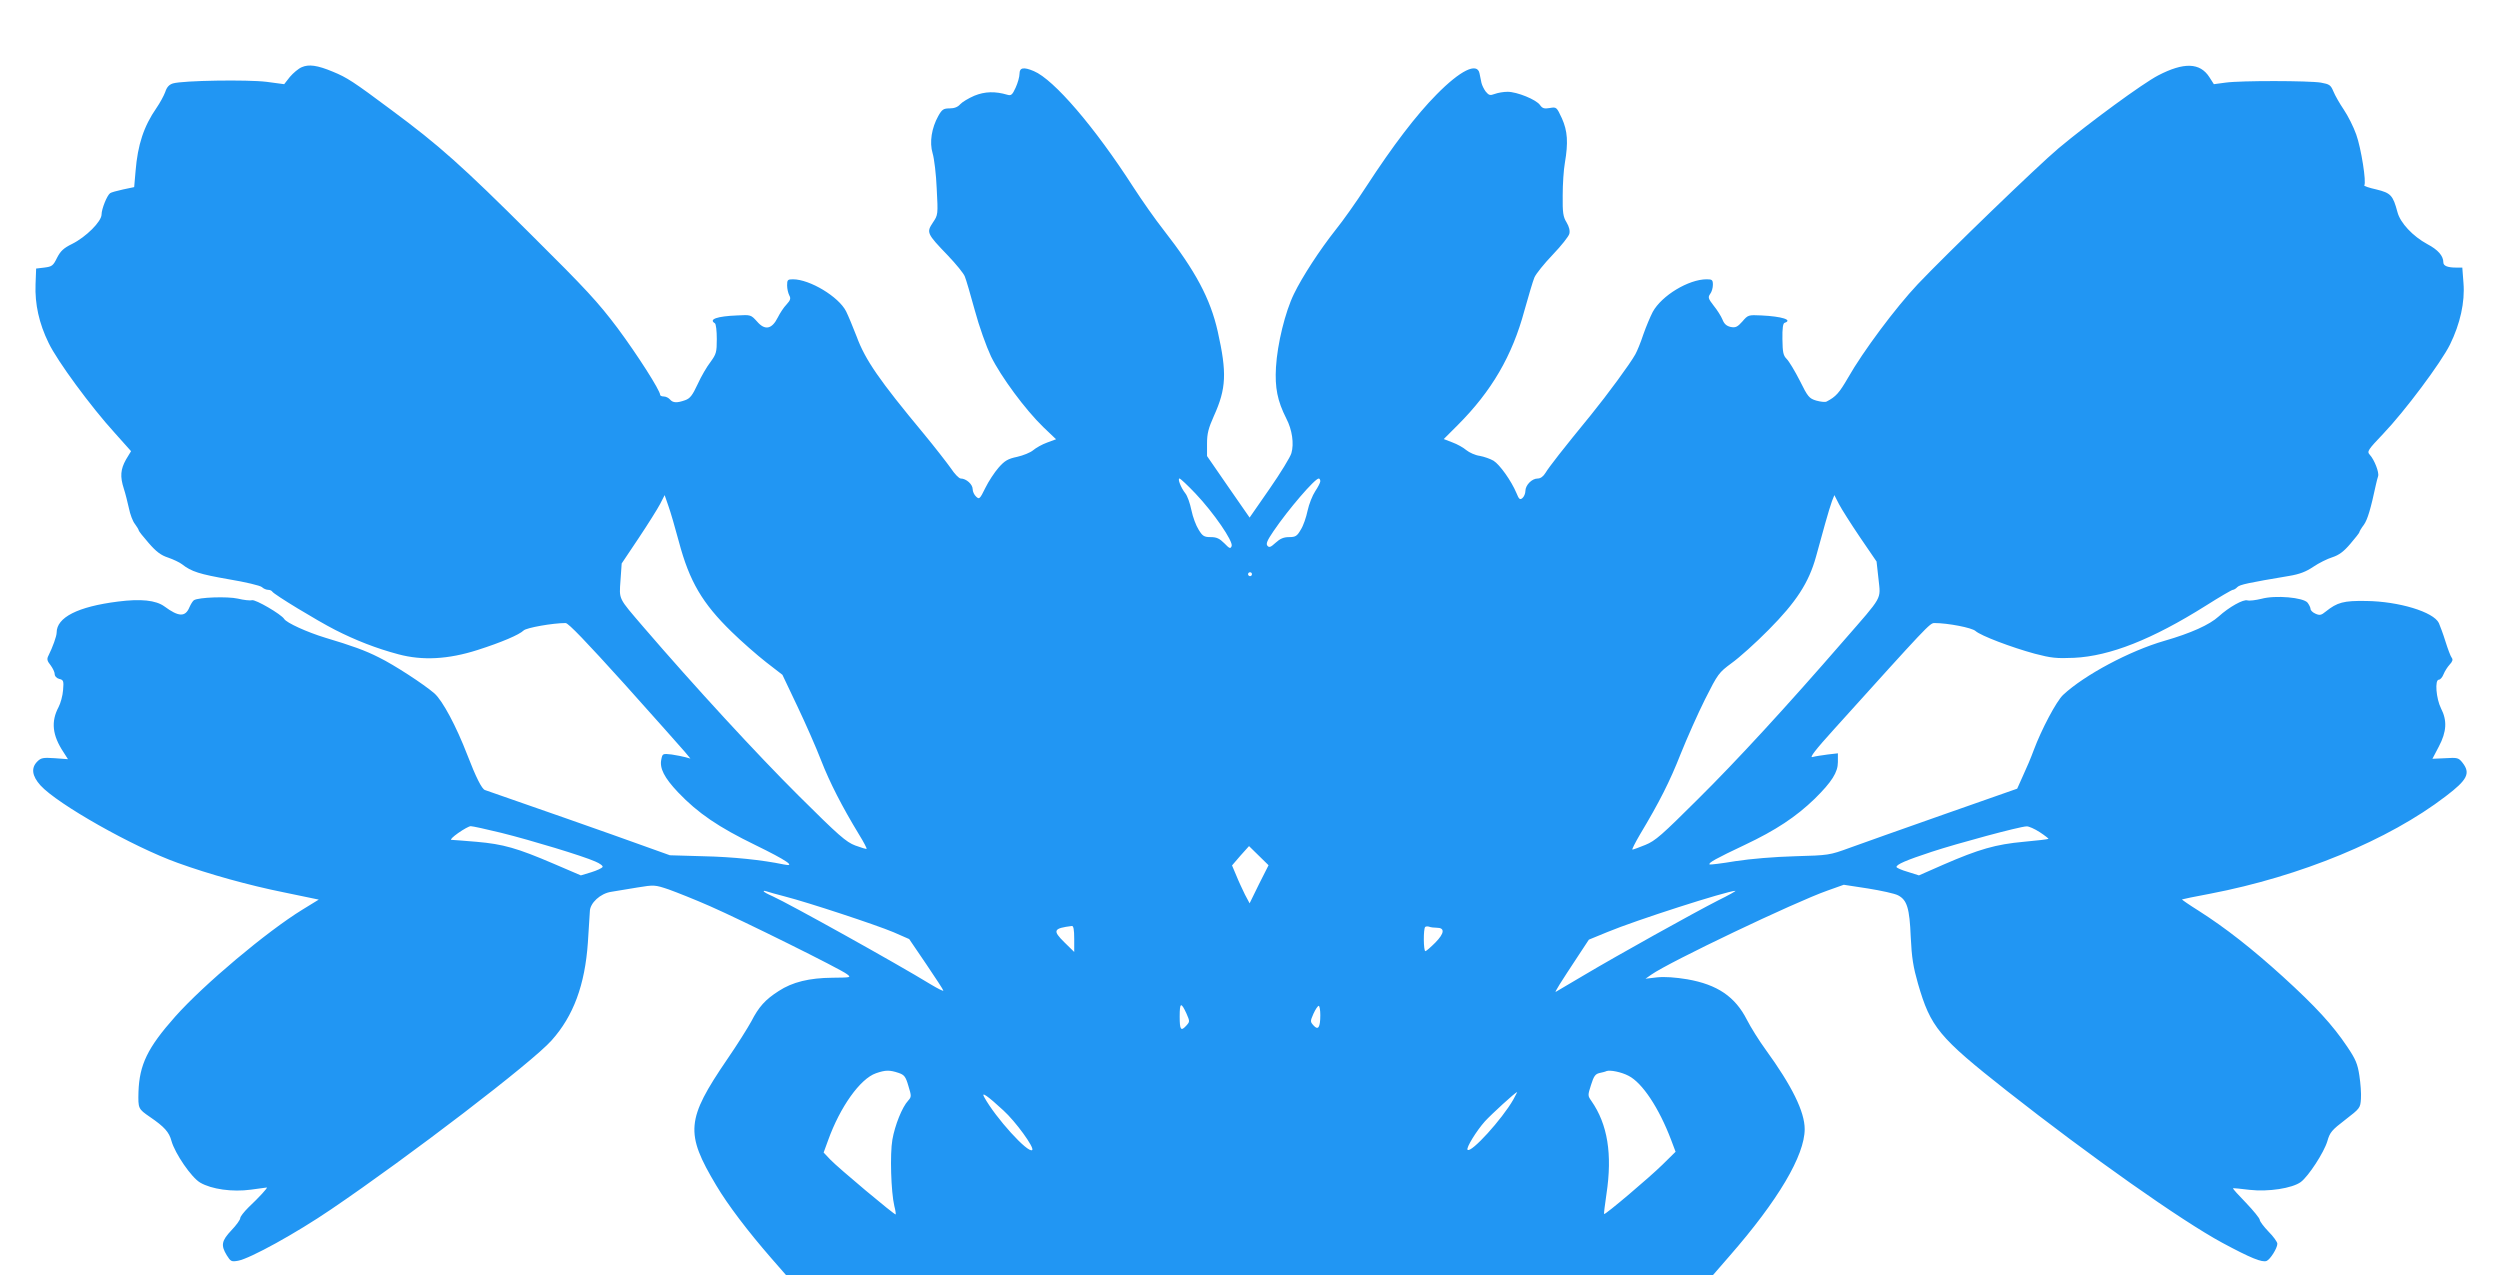 <?xml version="1.0" standalone="no"?>
<!DOCTYPE svg PUBLIC "-//W3C//DTD SVG 20010904//EN"
 "http://www.w3.org/TR/2001/REC-SVG-20010904/DTD/svg10.dtd">
<svg version="1.0" xmlns="http://www.w3.org/2000/svg"
 width="1280pt" height="653pt" viewBox="0 0 1280 653"
 preserveAspectRatio="xMidYMid meet">
<g transform="translate(0,653) scale(0.1,-0.1)"
fill="#2196f3" stroke="none">
<path d="M1545 6186 c-17 -7 -44 -30 -61 -50 l-29 -37 -90 12 c-97 12 -428 7
-479 -8 -20 -6 -32 -19 -40 -44 -7 -19 -27 -56 -45 -82 -65 -94 -96 -188 -107
-324 l-7 -81 -57 -12 c-32 -7 -61 -15 -66 -19 -16 -11 -44 -81 -44 -109 0 -36
-79 -115 -151 -151 -43 -21 -59 -36 -77 -71 -20 -41 -26 -45 -65 -50 l-42 -5
-3 -80 c-4 -102 18 -201 67 -301 44 -92 216 -326 338 -460 l84 -94 -26 -43
c-28 -50 -31 -87 -11 -149 8 -24 19 -69 26 -100 6 -31 20 -68 31 -81 10 -14
19 -28 19 -32 0 -4 23 -33 51 -65 39 -45 63 -63 100 -75 26 -9 58 -24 71 -34
48 -38 91 -51 240 -77 84 -14 160 -32 169 -40 8 -8 23 -14 32 -14 9 0 18 -4
21 -9 9 -15 230 -149 322 -196 104 -53 211 -95 324 -125 123 -33 255 -26 405
22 125 40 213 78 236 100 14 14 149 38 215 38 14 0 105 -95 301 -312 154 -172
293 -328 309 -347 l29 -35 -25 7 c-14 4 -46 10 -71 14 -46 5 -47 5 -53 -25
-10 -45 15 -94 86 -169 102 -107 207 -178 396 -270 160 -78 211 -113 145 -99
-110 23 -263 39 -411 42 l-172 5 -148 53 c-109 40 -633 224 -799 281 -16 5
-47 67 -90 179 -57 148 -127 279 -169 316 -53 46 -206 146 -284 184 -71 36
-138 60 -275 101 -92 28 -198 76 -210 96 -15 24 -147 101 -165 96 -10 -3 -43
1 -72 8 -53 12 -201 7 -225 -8 -6 -4 -16 -20 -23 -36 -21 -51 -55 -50 -128 4
-44 32 -121 40 -238 25 -206 -26 -314 -81 -314 -159 0 -18 -20 -74 -42 -118
-9 -17 -7 -27 11 -49 11 -15 21 -35 21 -45 0 -11 9 -21 23 -25 22 -5 24 -10
20 -57 -2 -29 -13 -68 -23 -87 -40 -75 -32 -145 25 -231 l23 -36 -68 5 c-59 4
-70 2 -89 -17 -33 -33 -27 -74 16 -122 87 -96 474 -315 703 -397 160 -58 365
-115 544 -151 l178 -37 -83 -51 c-184 -113 -506 -384 -652 -548 -142 -160
-183 -246 -188 -385 -2 -86 -2 -87 59 -129 73 -50 98 -77 110 -123 18 -64 102
-187 147 -213 58 -34 165 -49 260 -36 42 6 79 11 81 11 7 0 -40 -51 -94 -102
-23 -23 -42 -47 -42 -55 0 -8 -20 -36 -45 -62 -51 -54 -55 -77 -24 -128 20
-32 24 -34 58 -28 61 11 297 141 476 263 401 272 1032 755 1129 865 112 125
171 284 186 502 5 72 9 143 10 158 0 43 54 93 110 101 25 4 85 14 133 22 86
14 90 14 161 -10 39 -14 135 -52 212 -86 164 -72 669 -322 701 -348 22 -17 20
-17 -75 -18 -118 -1 -205 -22 -275 -68 -69 -44 -102 -81 -140 -155 -18 -33
-73 -121 -124 -195 -210 -308 -216 -377 -56 -645 60 -101 162 -235 282 -373
l76 -87 2372 -1 2372 0 86 99 c249 285 385 515 385 650 0 89 -65 221 -200 407
-33 45 -76 114 -96 153 -60 118 -151 180 -305 207 -60 10 -116 14 -154 10
l-60 -7 30 21 c92 65 736 372 901 430 l84 30 124 -19 c68 -11 137 -26 154 -35
46 -24 59 -65 65 -214 5 -106 13 -154 37 -238 65 -224 106 -274 455 -549 426
-335 894 -665 1103 -778 145 -78 204 -102 227 -93 18 7 55 65 55 88 0 9 -20
37 -45 62 -25 26 -45 53 -45 60 0 8 -32 47 -70 87 -39 40 -69 73 -67 75 1 1
40 -2 85 -8 96 -11 218 8 262 40 40 30 119 152 136 209 13 46 23 57 92 110 75
58 77 60 80 107 2 27 -2 80 -8 119 -9 60 -19 84 -63 149 -74 110 -160 204
-328 357 -160 145 -294 250 -432 338 -48 30 -87 57 -85 58 2 1 66 15 143 29
464 89 915 275 1207 499 112 85 128 118 86 172 -20 25 -25 27 -88 23 l-66 -3
33 63 c40 76 43 133 11 195 -25 50 -33 147 -11 147 7 0 18 12 24 28 6 15 20
37 31 49 15 16 18 26 11 35 -6 7 -20 45 -32 83 -12 39 -28 81 -34 95 -27 57
-205 111 -372 113 -116 2 -148 -7 -207 -54 -23 -19 -31 -21 -53 -11 -14 6 -25
17 -25 24 0 7 -7 21 -15 32 -21 27 -165 40 -237 20 -29 -7 -61 -11 -71 -8 -21
7 -94 -34 -147 -82 -47 -43 -143 -86 -278 -125 -177 -51 -410 -175 -519 -277
-34 -32 -110 -175 -150 -282 -13 -36 -38 -95 -55 -131 l-30 -67 -376 -132
c-208 -73 -424 -150 -482 -171 -104 -38 -107 -38 -280 -43 -106 -3 -226 -13
-304 -25 -71 -12 -131 -19 -133 -17 -8 8 34 31 180 100 159 75 263 144 359
237 87 86 118 135 118 187 l0 45 -52 -6 c-29 -4 -64 -9 -78 -13 -17 -5 13 35
110 142 479 531 491 544 514 544 69 0 193 -24 211 -41 27 -24 182 -83 303
-116 84 -22 111 -25 202 -21 183 9 399 94 674 267 71 45 133 81 138 81 5 0 16
6 23 14 13 13 56 22 264 57 55 9 88 22 125 47 28 19 72 41 98 49 34 11 59 30
92 69 25 29 46 56 46 59 0 4 10 21 23 38 19 27 35 81 62 207 3 14 8 33 11 42
6 19 -19 84 -43 110 -15 16 -10 24 69 107 110 115 296 364 342 457 52 106 77
217 69 315 l-6 79 -33 0 c-42 0 -64 9 -64 26 0 34 -27 65 -82 94 -74 40 -139
109 -153 164 -23 86 -34 98 -108 116 -37 8 -65 18 -62 21 12 13 -16 191 -41
260 -14 40 -43 97 -64 128 -21 31 -45 73 -53 93 -14 33 -20 37 -64 45 -61 10
-409 11 -488 0 l-60 -8 -23 36 c-48 75 -131 77 -262 9 -79 -41 -352 -241 -510
-373 -106 -89 -569 -536 -721 -696 -114 -121 -281 -345 -357 -479 -46 -79 -62
-97 -110 -122 -8 -4 -31 -1 -53 5 -36 11 -43 19 -84 102 -25 49 -55 99 -67
111 -18 18 -21 34 -22 101 -1 56 3 82 11 84 44 15 -14 33 -119 38 -66 3 -68 3
-97 -31 -25 -28 -35 -33 -60 -28 -21 5 -33 15 -42 38 -7 17 -27 49 -45 71 -28
36 -30 43 -18 60 8 10 14 31 14 47 0 25 -4 28 -32 28 -92 0 -230 -83 -276
-167 -12 -23 -34 -75 -48 -115 -13 -40 -32 -86 -41 -102 -27 -49 -142 -205
-227 -310 -145 -177 -215 -267 -233 -297 -11 -18 -25 -29 -40 -29 -30 0 -63
-34 -63 -64 0 -13 -7 -29 -15 -36 -13 -11 -18 -6 -31 26 -26 62 -85 145 -117
165 -17 10 -49 21 -71 25 -23 3 -53 17 -68 29 -15 13 -47 31 -72 40 l-44 17
72 72 c173 173 279 355 341 586 21 74 43 150 51 169 8 19 50 71 94 117 44 46
82 94 85 107 4 16 -1 36 -14 58 -18 29 -21 50 -20 139 0 58 5 132 11 165 18
106 14 164 -15 229 -27 58 -28 59 -62 53 -28 -5 -38 -2 -50 15 -19 28 -118 68
-166 68 -21 0 -50 -5 -66 -11 -24 -9 -30 -7 -46 12 -9 12 -19 32 -22 45 -3 13
-7 35 -10 49 -12 57 -98 15 -220 -109 -103 -104 -223 -261 -359 -470 -51 -79
-122 -179 -157 -222 -83 -105 -172 -242 -214 -329 -45 -92 -85 -256 -92 -375
-6 -105 7 -172 53 -263 30 -57 40 -129 26 -177 -5 -19 -55 -101 -112 -183
l-102 -147 -109 157 -109 158 0 64 c0 51 7 78 35 141 64 141 67 222 20 432
-38 169 -114 311 -277 520 -42 53 -112 153 -156 221 -197 306 -406 550 -509
593 -52 22 -73 18 -73 -13 0 -16 -9 -48 -20 -72 -17 -37 -23 -42 -43 -36 -61
18 -114 17 -168 -5 -30 -13 -62 -32 -73 -44 -12 -14 -30 -21 -54 -21 -31 0
-39 -5 -58 -39 -34 -61 -46 -134 -29 -191 8 -26 18 -107 21 -181 7 -133 7
-134 -20 -174 -33 -50 -31 -56 76 -167 43 -45 83 -94 88 -109 6 -14 29 -92 51
-173 22 -82 59 -185 83 -236 51 -104 176 -273 268 -362 l65 -62 -46 -17 c-25
-9 -57 -27 -71 -39 -14 -12 -51 -27 -82 -34 -48 -10 -64 -20 -95 -55 -21 -24
-52 -71 -68 -104 -28 -57 -31 -60 -47 -45 -10 9 -18 26 -18 39 0 24 -33 54
-61 54 -9 0 -32 24 -51 53 -20 28 -82 108 -139 177 -226 272 -299 377 -343
497 -19 49 -43 107 -54 129 -38 75 -186 164 -272 164 -27 0 -30 -3 -30 -31 0
-17 5 -39 11 -51 9 -16 6 -25 -14 -47 -14 -14 -34 -45 -45 -67 -30 -60 -66
-67 -106 -20 -31 34 -32 35 -101 31 -104 -4 -148 -20 -115 -40 6 -3 10 -40 10
-81 0 -68 -3 -77 -32 -117 -18 -23 -48 -74 -66 -114 -27 -58 -39 -73 -64 -82
-42 -15 -63 -14 -78 4 -7 8 -21 15 -31 15 -11 0 -19 4 -19 8 0 23 -117 206
-218 342 -100 133 -162 200 -442 478 -354 353 -472 458 -715 638 -197 147
-228 167 -301 197 -79 33 -123 39 -159 23z m4576 -2183 c93 -98 194 -245 185
-269 -6 -15 -11 -13 -37 14 -25 25 -40 32 -70 32 -34 0 -42 5 -62 38 -13 20
-30 65 -37 100 -7 35 -21 74 -31 86 -23 29 -41 76 -30 76 5 0 42 -35 82 -77z
m639 63 c0 -7 -12 -30 -26 -51 -14 -21 -32 -66 -39 -99 -7 -34 -22 -78 -35
-98 -19 -33 -27 -38 -60 -38 -28 0 -46 -8 -69 -29 -25 -23 -33 -26 -42 -15 -8
10 -1 27 31 74 76 112 212 270 232 270 4 0 8 -6 8 -14z m-3284 -310 c54 -203
120 -315 270 -461 50 -49 130 -119 176 -155 l84 -65 76 -160 c42 -88 97 -213
122 -278 44 -113 107 -236 195 -381 23 -37 40 -70 38 -72 -2 -2 -28 6 -58 17
-47 18 -83 49 -292 257 -212 211 -529 555 -793 862 -130 152 -124 138 -117
239 l6 86 87 130 c48 72 97 150 110 175 l23 45 19 -55 c11 -30 35 -113 54
-184z m6048 22 l84 -123 10 -90 c11 -107 25 -82 -178 -315 -295 -340 -548
-615 -748 -813 -183 -182 -216 -212 -268 -233 -32 -13 -62 -24 -66 -24 -4 0
14 35 39 78 99 165 153 272 208 412 32 80 88 206 125 280 66 131 70 136 136
185 38 27 123 103 189 170 141 142 206 241 243 375 13 47 34 123 47 170 13 47
29 99 35 115 l12 30 24 -47 c13 -25 62 -102 108 -170z m-3114 -188 c0 -5 -4
-10 -10 -10 -5 0 -10 5 -10 10 0 6 5 10 10 10 6 0 10 -4 10 -10z m-3844 -1324
c156 -39 417 -118 482 -147 24 -10 41 -23 37 -28 -3 -6 -29 -18 -58 -27 l-53
-16 -140 60 c-187 80 -257 100 -394 112 -63 5 -121 10 -129 10 -8 0 8 16 35
35 27 19 56 35 64 35 9 0 79 -15 156 -34z m7878 3 c26 -17 46 -33 44 -34 -2
-2 -59 -9 -127 -15 -143 -13 -229 -38 -411 -117 l-125 -55 -57 18 c-32 9 -58
21 -58 25 0 13 47 34 181 78 131 43 449 129 485 130 11 1 42 -13 68 -30z
m-3998 -266 l-48 -98 -24 45 c-12 25 -33 69 -44 97 l-22 52 43 50 44 49 50
-49 50 -49 -49 -97z m-2427 -63 c117 -30 466 -145 556 -183 l80 -35 87 -128
c48 -71 88 -132 88 -136 0 -4 -28 10 -63 31 -180 110 -725 413 -811 452 -25
11 -46 22 -46 26 0 3 7 2 16 -1 8 -3 50 -15 93 -26z m4776 -21 c-127 -65 -510
-278 -685 -382 -74 -44 -139 -82 -144 -85 -9 -5 22 44 115 185 l54 82 95 39
c144 60 608 209 655 211 6 0 -35 -23 -90 -50z m-3295 -196 l0 -67 -50 49 c-62
61 -57 72 38 84 8 1 12 -18 12 -66z m1856 57 c43 0 40 -28 -7 -76 -24 -24 -47
-44 -51 -44 -10 0 -11 114 -1 124 4 3 13 4 21 1 7 -3 25 -5 38 -5z m-1281
-440 c17 -39 17 -41 0 -60 -29 -32 -35 -24 -35 46 0 72 7 75 35 14z m685 -7
c0 -64 -11 -80 -35 -53 -17 19 -17 21 0 60 10 22 22 40 27 40 4 0 8 -21 8 -47z
m-2160 -296 c30 -10 37 -19 51 -67 16 -52 16 -56 -1 -75 -31 -33 -68 -126 -81
-200 -13 -74 -7 -268 10 -340 6 -22 8 -41 7 -43 -5 -4 -294 238 -335 281 l-34
36 23 63 c61 170 164 315 245 343 49 17 70 17 115 2z m3738 -15 c71 -36 156
-165 218 -328 l23 -61 -67 -66 c-67 -66 -294 -258 -299 -253 -2 1 4 47 12 102
31 205 6 358 -77 477 -19 27 -19 29 -2 82 14 45 22 56 43 61 14 3 31 7 36 10
19 7 77 -5 113 -24z m-590 -122 c-57 -100 -216 -275 -234 -257 -9 9 46 98 89
146 33 36 155 148 165 150 1 1 -8 -17 -20 -39z m-2611 -55 c63 -57 160 -191
148 -203 -20 -20 -188 165 -246 271 -17 30 17 7 98 -68z"/>
</g>
</svg>
